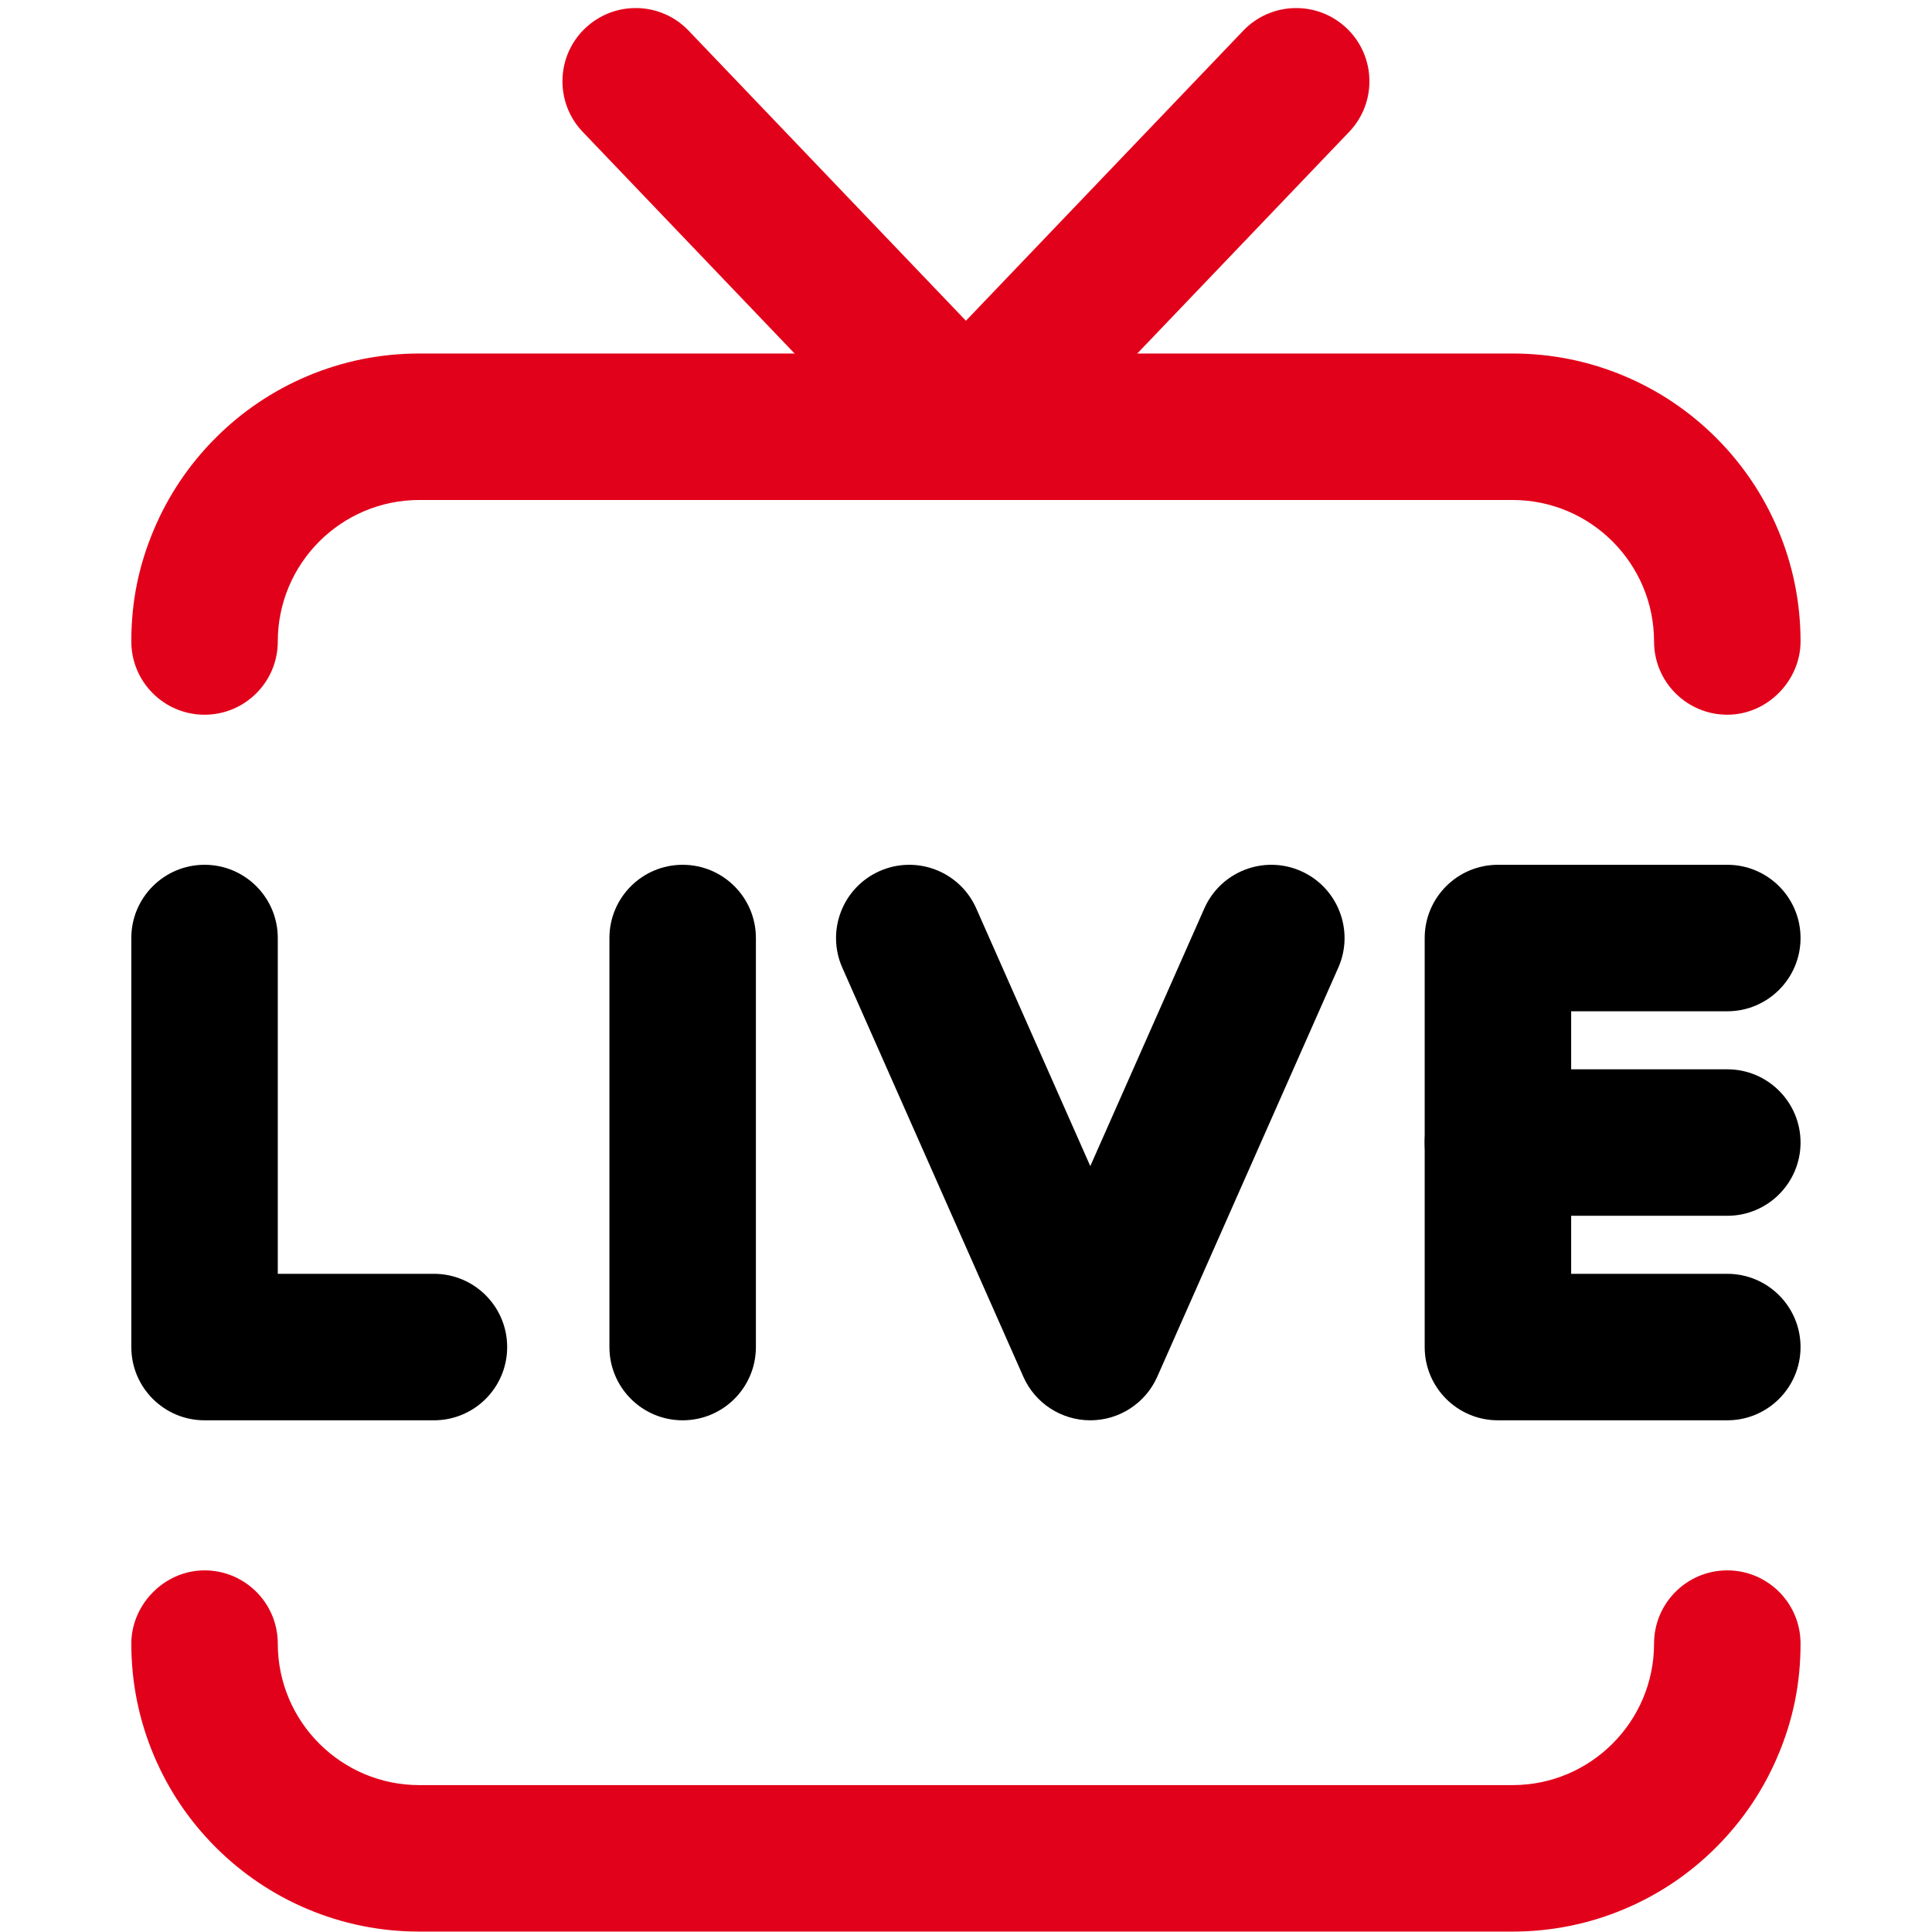<svg xmlns="http://www.w3.org/2000/svg" xmlns:xlink="http://www.w3.org/1999/xlink" width="500" zoomAndPan="magnify" viewBox="0 0 375 375" height="500" preserveAspectRatio="xMidYMid meet" version="1.2"><defs><clipPath id="db6c894d2f"><path d="M 25.488 304 L 349.488 304 L 349.488 375 L 25.488 375 Z M 25.488 304 "/></clipPath><clipPath id="f00fc6a257"><path d="M 25.488 68 L 349.488 68 L 349.488 139 L 25.488 139 Z M 25.488 68 "/></clipPath><clipPath id="e5c4b90dde"><path d="M 25.488 167 L 99 167 L 99 276 L 25.488 276 Z M 25.488 167 "/></clipPath><clipPath id="92dc8450d3"><path d="M 276 167 L 349.488 167 L 349.488 276 L 276 276 Z M 276 167 "/></clipPath><clipPath id="d6dfd38236"><path d="M 276 207 L 349.488 207 L 349.488 236 L 276 236 Z M 276 207 "/></clipPath></defs><g id="f0c70af696"><g clip-rule="nonzero" clip-path="url(#db6c894d2f)"><path style=" stroke:none;fill-rule:nonzero;fill:#e2011a;fill-opacity:1;" d="M 293.59 374.918 L 81.383 374.918 C 73.844 374.918 66.52 373.438 59.621 370.52 C 52.965 367.703 46.988 363.676 41.859 358.547 C 36.73 353.418 32.703 347.445 29.887 340.785 C 26.969 333.887 25.488 326.566 25.488 319.023 C 25.488 311.484 31.855 304.809 39.703 304.809 C 47.555 304.809 53.918 311.176 53.918 319.023 C 53.918 334.168 66.238 346.488 81.383 346.488 L 293.59 346.488 C 308.734 346.488 321.051 334.168 321.051 319.023 C 321.051 311.176 327.418 304.809 335.266 304.809 C 343.117 304.809 349.484 311.176 349.484 319.023 C 349.484 326.875 348.004 333.887 345.086 340.785 C 342.27 347.445 338.238 353.418 333.113 358.547 C 327.984 363.68 322.008 367.707 315.352 370.52 C 308.453 373.438 301.129 374.918 293.59 374.918 Z M 293.59 374.918 "/></g><g clip-rule="nonzero" clip-path="url(#f00fc6a257)"><path style=" stroke:none;fill-rule:nonzero;fill:#e2011a;fill-opacity:1;" d="M 335.266 138.727 C 327.418 138.727 321.051 132.363 321.051 124.512 C 321.051 109.367 308.734 97.047 293.59 97.047 L 81.383 97.047 C 66.238 97.047 53.918 109.367 53.918 124.512 C 53.918 132.363 47.555 138.727 39.703 138.727 C 31.855 138.727 25.488 132.359 25.488 124.512 C 25.488 116.66 26.969 109.648 29.887 102.75 C 32.703 96.094 36.73 90.117 41.859 84.988 C 46.988 79.859 52.965 75.832 59.621 73.016 C 66.52 70.098 73.844 68.617 81.383 68.617 L 293.59 68.617 C 301.129 68.617 308.453 70.098 315.352 73.016 C 322.008 75.832 327.984 79.859 333.113 84.988 C 338.242 90.117 342.27 96.094 345.086 102.75 C 348.004 109.648 349.484 116.973 349.484 124.512 C 349.484 132.051 343.117 138.727 335.266 138.727 Z M 335.266 138.727 "/></g><path style=" stroke:none;fill-rule:nonzero;fill:#e2011a;fill-opacity:1;" d="M 187.484 97.047 C 183.605 97.047 179.895 95.461 177.211 92.652 L 113.109 25.602 C 107.688 19.926 107.887 10.93 113.562 5.504 C 119.238 0.078 128.234 0.277 133.66 5.953 L 187.484 62.258 L 241.312 5.957 C 246.738 0.281 255.734 0.078 261.41 5.504 C 267.086 10.93 267.289 19.93 261.863 25.602 L 197.762 92.656 C 195.078 95.461 191.367 97.047 187.484 97.047 Z M 187.484 97.047 "/><path style=" stroke:none;fill-rule:nonzero;fill:#000000;fill-opacity:1;" d="M 211.625 275.68 C 206 275.68 200.902 272.363 198.629 267.219 L 163.492 187.828 C 160.316 180.648 163.559 172.25 170.738 169.074 C 177.914 165.898 186.312 169.141 189.488 176.32 L 211.625 226.34 L 233.762 176.32 C 236.941 169.141 245.336 165.898 252.512 169.074 C 259.691 172.254 262.938 180.648 259.758 187.828 L 224.625 267.219 C 222.348 272.363 217.25 275.68 211.625 275.68 Z M 211.625 275.68 "/><g clip-rule="nonzero" clip-path="url(#e5c4b90dde)"><path style=" stroke:none;fill-rule:nonzero;fill:#000000;fill-opacity:1;" d="M 84.227 275.68 L 39.703 275.68 C 31.855 275.68 25.488 269.316 25.488 261.465 L 25.488 182.07 C 25.488 174.219 31.855 167.855 39.703 167.855 C 47.555 167.855 53.918 174.219 53.918 182.07 L 53.918 247.246 L 84.227 247.246 C 92.078 247.246 98.441 253.613 98.441 261.465 C 98.441 269.316 92.078 275.68 84.227 275.68 Z M 84.227 275.68 "/></g><g clip-rule="nonzero" clip-path="url(#92dc8450d3)"><path style=" stroke:none;fill-rule:nonzero;fill:#000000;fill-opacity:1;" d="M 335.266 275.68 L 290.746 275.68 C 282.895 275.68 276.531 269.316 276.531 261.465 L 276.531 182.07 C 276.531 174.219 282.895 167.855 290.746 167.855 L 335.266 167.855 C 343.117 167.855 349.484 174.219 349.484 182.07 C 349.484 189.922 343.117 196.289 335.266 196.289 L 304.961 196.289 L 304.961 247.246 L 335.266 247.246 C 343.117 247.246 349.484 253.613 349.484 261.465 C 349.484 269.316 343.117 275.68 335.266 275.68 Z M 335.266 275.68 "/></g><path style=" stroke:none;fill-rule:nonzero;fill:#000000;fill-opacity:1;" d="M 132.504 275.68 C 124.652 275.68 118.289 269.316 118.289 261.465 L 118.289 182.07 C 118.289 174.219 124.652 167.855 132.504 167.855 C 140.355 167.855 146.719 174.219 146.719 182.07 L 146.719 261.465 C 146.719 269.316 140.355 275.68 132.504 275.68 Z M 132.504 275.68 "/><g clip-rule="nonzero" clip-path="url(#d6dfd38236)"><path style=" stroke:none;fill-rule:nonzero;fill:#000000;fill-opacity:1;" d="M 335.266 235.984 L 290.746 235.984 C 282.895 235.984 276.531 229.617 276.531 221.766 C 276.531 213.918 282.895 207.551 290.746 207.551 L 335.266 207.551 C 343.117 207.551 349.484 213.918 349.484 221.766 C 349.484 229.617 343.117 235.984 335.266 235.984 Z M 335.266 235.984 "/></g></g></svg>